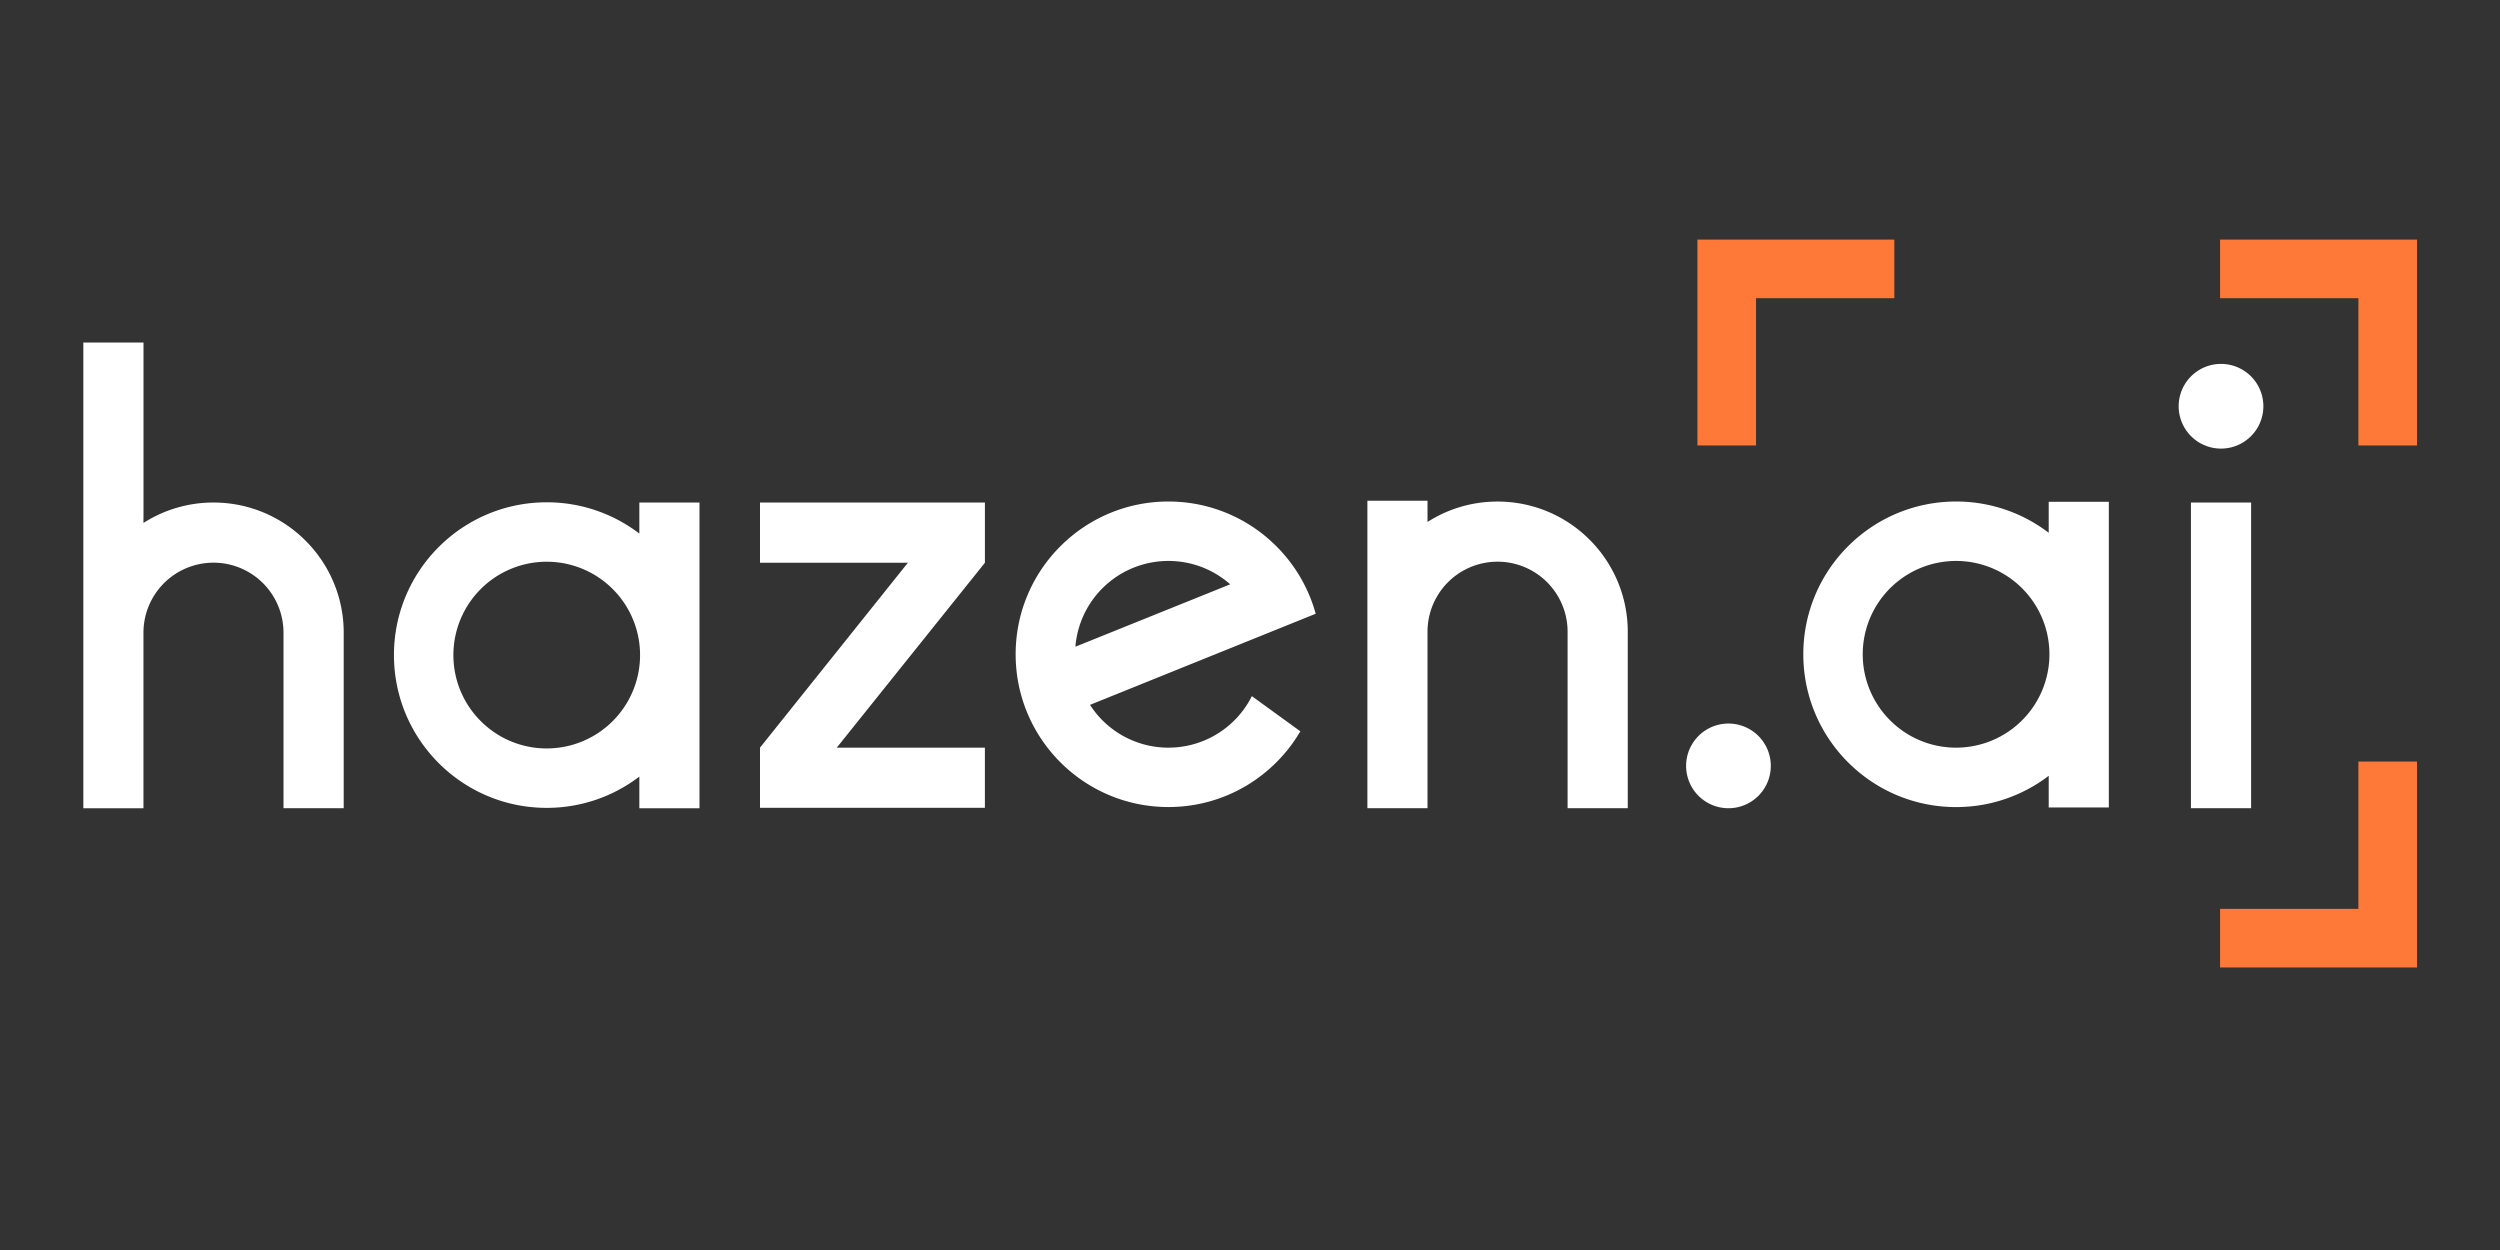 <svg xmlns="http://www.w3.org/2000/svg" width="240" height="120" fill="none"><rect width="100%" height="100%" fill="#333333" stroke="none"/><g clip-path="url(#a)"><path fill="#FE7938" d="M181.857 23v5.63h-13.278v14.135h-5.626V23h18.904Zm31.27 0v5.63h13.278v14.135h5.626V23h-18.904Zm0 69.876V87.25h13.278V73.11h5.626v19.766h-18.904Z"/><path fill="#fff" d="M32.996 60.74v16.85h-5.78V60.74a6.72 6.72 0 0 0-6.72-6.723 6.724 6.724 0 0 0-6.724 6.724v16.85H8V32.884h5.776V49.69h-.004v.513a12.448 12.448 0 0 1 6.724-1.96c6.902 0 12.5 5.599 12.5 12.497Zm123.269-.177V77.59h-5.776V60.646a6.724 6.724 0 0 0-13.448 0V77.59h-5.772V48.07h5.772v2.04a12.405 12.405 0 0 1 6.724-1.96c3.453 0 6.578 1.398 8.837 3.662a12.472 12.472 0 0 1 3.663 8.759v-.008ZM61.377 48.245v2.979a14.605 14.605 0 0 0-8.892-3.003c-8.1 0-14.665 6.566-14.665 14.665s6.566 14.669 14.665 14.669a14.6 14.6 0 0 0 8.892-3.003v3.042h5.773v-29.35h-5.773ZM52.486 71.85c-4.947 0-8.96-4.014-8.96-8.964a8.96 8.96 0 0 1 8.96-8.96A8.96 8.96 0 0 1 61.377 64a8.963 8.963 0 0 1-8.892 7.85Zm163.62-23.605h-5.776V77.59h5.776V48.245ZM165.932 77.59a4.065 4.065 0 1 0 0-8.13 4.065 4.065 0 0 0 0 8.13Zm47.286-34.525a4.065 4.065 0 1 0 0-8.13 4.065 4.065 0 0 0 0 8.13Zm-16.542 5.105v2.978a14.606 14.606 0 0 0-8.893-3.002c-8.099 0-14.665 6.566-14.665 14.665s6.566 14.669 14.665 14.669c3.342 0 6.424-1.118 8.893-3.003v3.042h5.772V48.17h-5.772Zm-8.893 23.605c-4.946 0-8.96-4.014-8.96-8.964a8.96 8.96 0 0 1 8.96-8.96 8.96 8.96 0 0 1 8.893 10.074 8.963 8.963 0 0 1-8.893 7.85ZM126.307 58.92c-1.707-6.211-7.388-10.774-14.14-10.774-8.099 0-14.665 6.566-14.665 14.665s6.566 14.665 14.665 14.665c5.405 0 10.118-2.92 12.666-7.27l-4.654-3.377a8.954 8.954 0 0 1-8.012 4.946 8.933 8.933 0 0 1-7.526-4.109m7.526-13.815a8.91 8.91 0 0 1 5.93 2.244l-14.858 5.989a8.956 8.956 0 0 1 8.928-8.233Zm-25.007.169h-14.2v-5.775h21.591v5.78L80.33 71.775h14.22v5.772H72.96v-5.772"/></g><defs><clipPath id="a"><path fill="#fff" d="M8 23h224.031v69.876H8z"/></clipPath></defs></svg>
